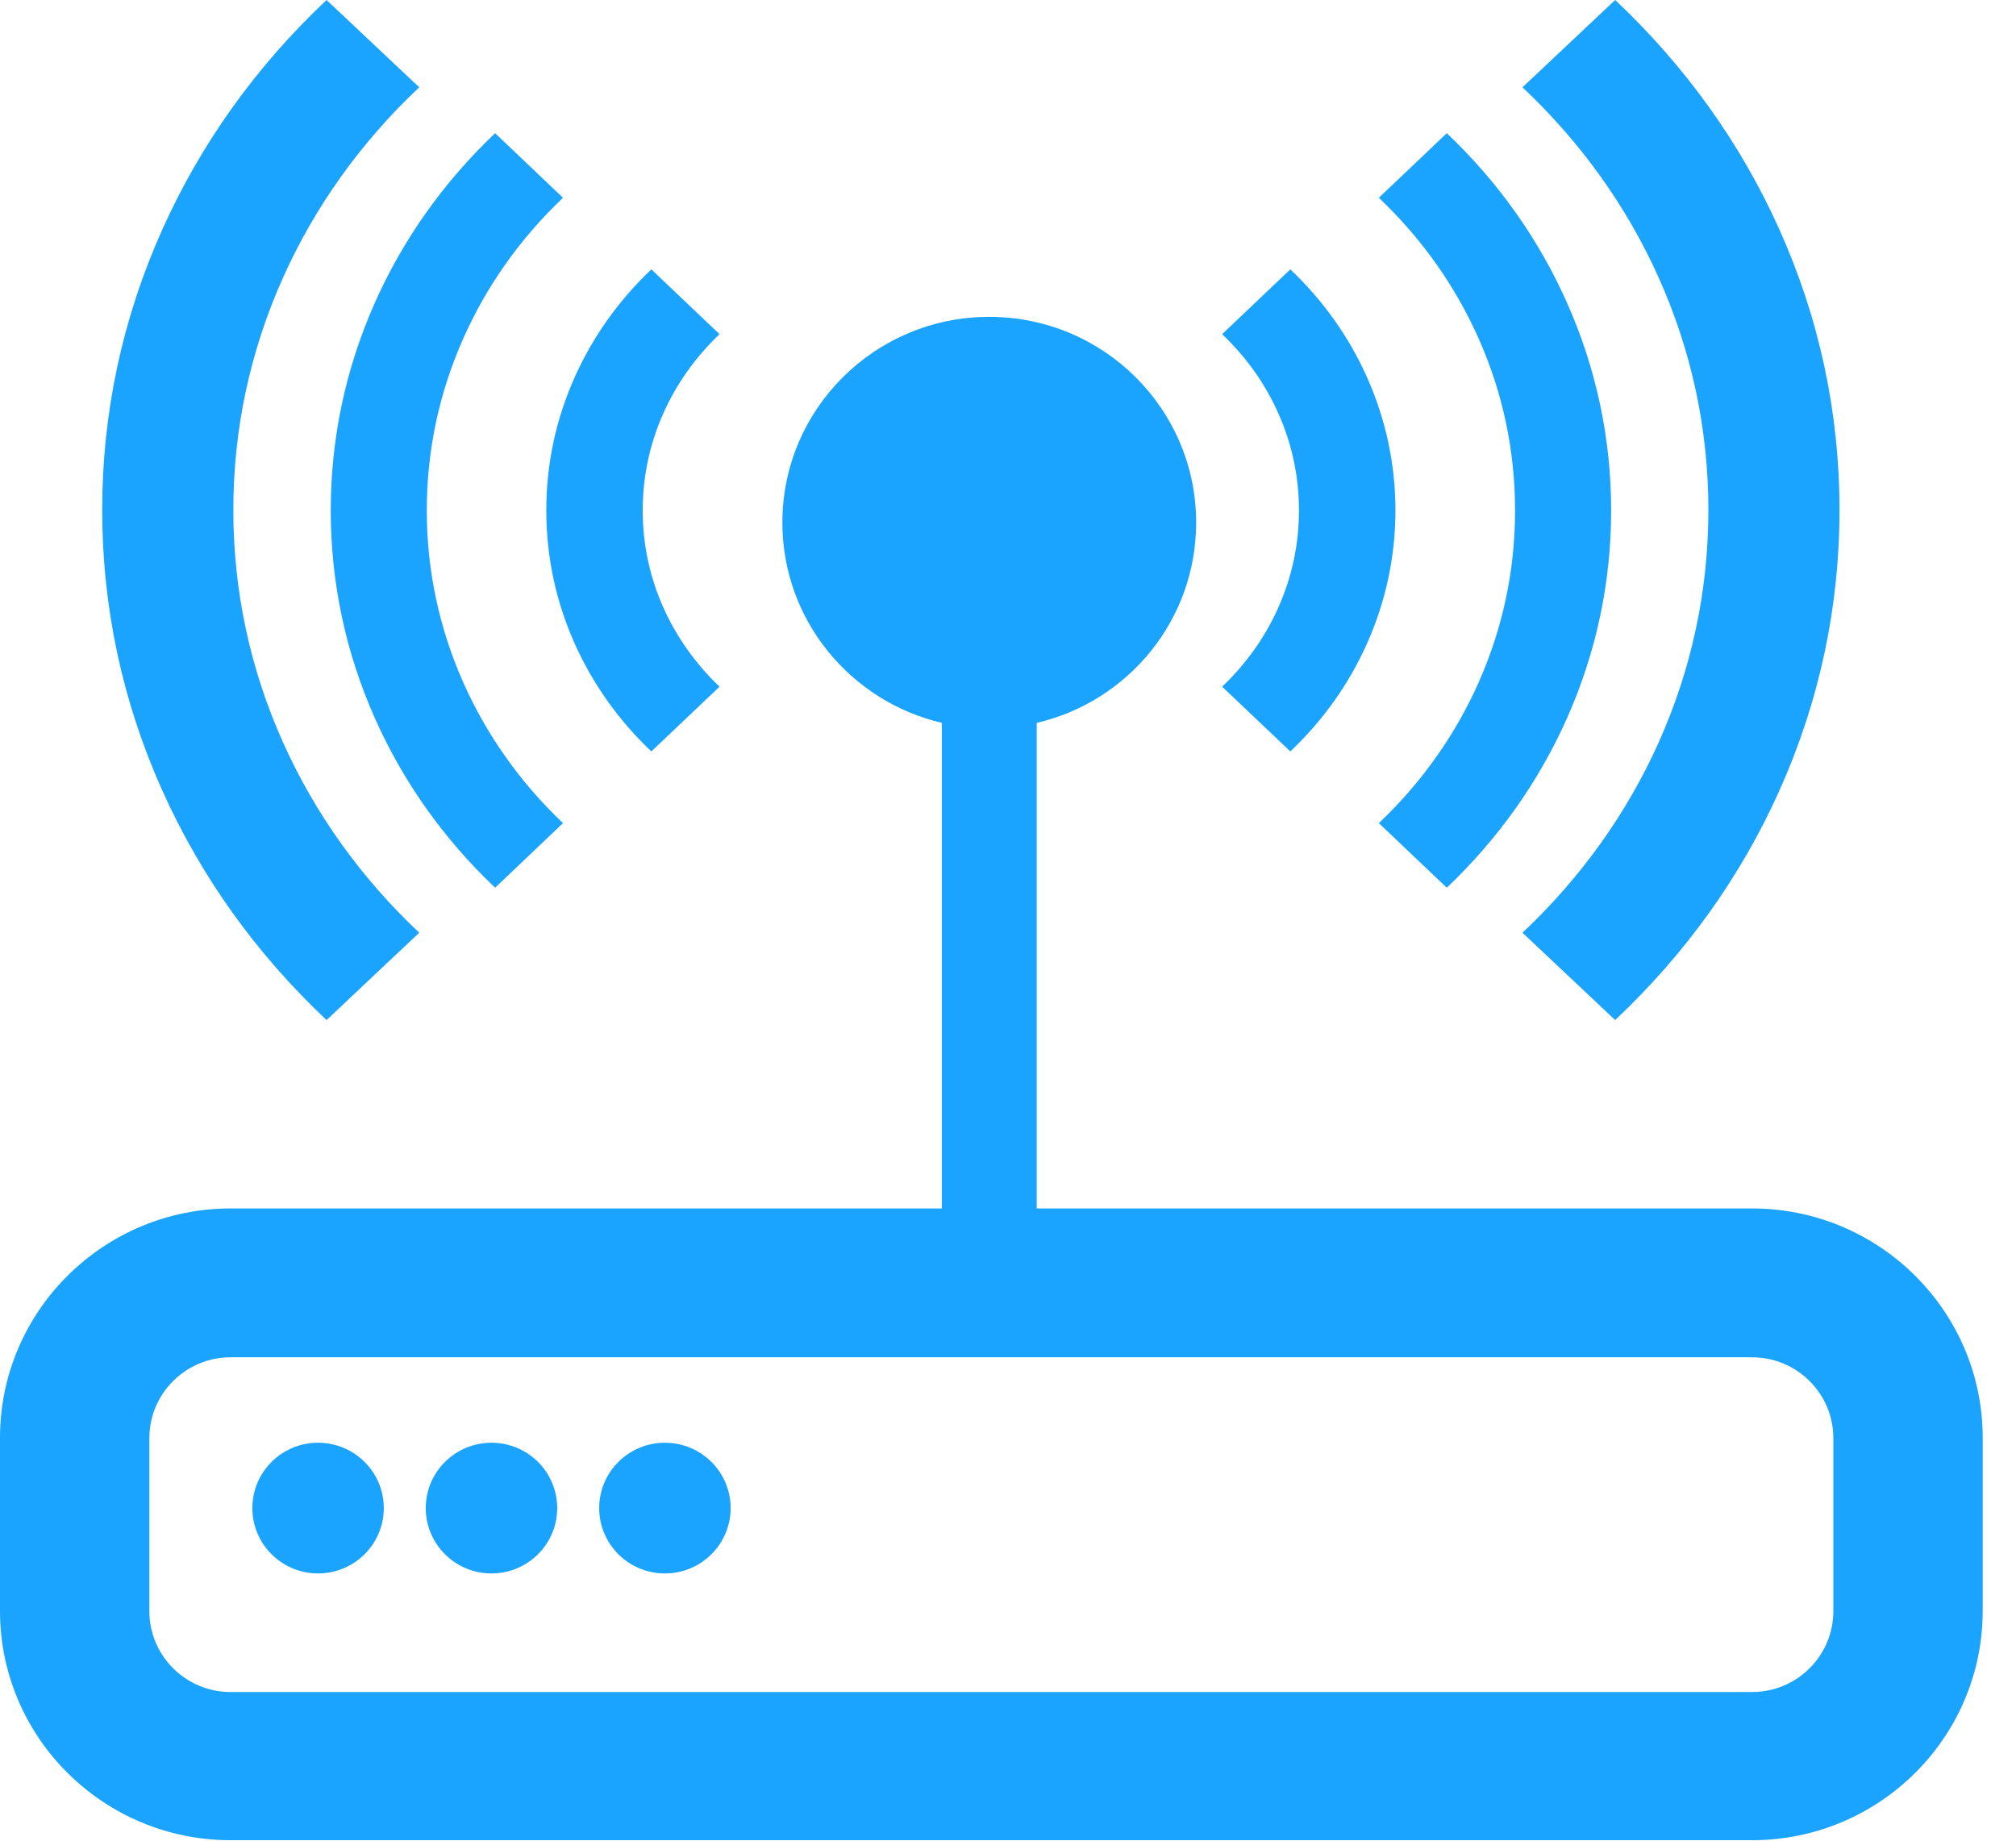 <svg xmlns="http://www.w3.org/2000/svg" fill="none" viewBox="0 0 46 42" height="42" width="46">
<path fill="#1AA3FF" d="M39.978 41.989H5.262C2.362 41.989 0 39.645 0 36.757V32.806C0 29.922 2.358 27.574 5.262 27.574H39.978C42.878 27.574 45.24 29.919 45.24 32.806V36.757C45.24 39.641 42.882 41.989 39.978 41.989ZM5.262 30.97C4.24 30.97 3.408 31.797 3.408 32.813V36.764C3.408 37.781 4.24 38.608 5.262 38.608H39.978C41 38.608 41.832 37.781 41.832 36.764V32.813C41.832 31.797 41 30.97 39.978 30.97H5.262Z"></path>
<path fill="#1AA3FF" d="M7.257 35.902C8.086 35.902 8.757 35.234 8.757 34.411C8.757 33.587 8.086 32.92 7.257 32.92C6.429 32.92 5.758 33.587 5.758 34.411C5.758 35.234 6.429 35.902 7.257 35.902Z"></path>
<path fill="#1AA3FF" d="M11.214 35.902C12.043 35.902 12.714 35.234 12.714 34.411C12.714 33.587 12.043 32.92 11.214 32.92C10.386 32.92 9.715 33.587 9.715 34.411C9.715 35.234 10.386 35.902 11.214 35.902Z"></path>
<path fill="#1AA3FF" d="M15.171 35.902C16 35.902 16.671 35.234 16.671 34.411C16.671 33.587 16 32.92 15.171 32.92C14.343 32.92 13.672 33.587 13.672 34.411C13.672 35.234 14.343 35.902 15.171 35.902Z"></path>
<path fill="#1AA3FF" d="M31.196 14.674C31.623 13.714 31.84 12.695 31.84 11.646C31.84 10.596 31.623 9.578 31.196 8.618C30.784 7.692 30.194 6.86 29.442 6.146L27.886 7.625C28.436 8.148 28.868 8.756 29.169 9.433C29.481 10.133 29.639 10.878 29.639 11.646C29.639 12.415 29.481 13.159 29.169 13.86C28.868 14.537 28.436 15.145 27.886 15.668L29.442 17.146C30.194 16.432 30.784 15.601 31.196 14.674L31.196 14.674Z"></path>
<path fill="#1AA3FF" d="M35.755 16.387C36.423 14.885 36.762 13.291 36.762 11.648C36.762 10.004 36.423 8.41 35.755 6.908C35.11 5.458 34.188 4.157 33.012 3.039L31.462 4.513C32.437 5.439 33.202 6.519 33.737 7.72C34.29 8.964 34.57 10.285 34.57 11.648C34.57 13.01 34.29 14.331 33.737 15.575C33.203 16.776 32.437 17.856 31.462 18.782L33.012 20.256C34.187 19.138 35.11 17.837 35.755 16.387Z"></path>
<path fill="#1AA3FF" d="M40.599 18.044C41.51 16.014 41.973 13.859 41.973 11.637C41.973 9.416 41.51 7.261 40.599 5.231C39.718 3.271 38.458 1.511 36.854 -2.12018e-07L34.739 1.992C36.069 3.245 37.114 4.704 37.844 6.328C38.599 8.009 38.981 9.795 38.981 11.637C38.981 13.479 38.598 15.266 37.844 16.946C37.114 18.57 36.069 20.029 34.739 21.283L36.854 23.275C38.459 21.764 39.719 20.004 40.599 18.044Z"></path>
<path fill="#1AA3FF" d="M13.108 14.674C12.681 13.714 12.465 12.695 12.465 11.646C12.465 10.596 12.681 9.578 13.108 8.618C13.521 7.692 14.111 6.86 14.862 6.146L16.418 7.625C15.868 8.148 15.437 8.756 15.135 9.433C14.823 10.133 14.665 10.878 14.665 11.646C14.665 12.415 14.823 13.159 15.135 13.86C15.437 14.537 15.868 15.145 16.418 15.668L14.862 17.146C14.111 16.432 13.521 15.601 13.108 14.674L13.108 14.674Z"></path>
<path fill="#1AA3FF" d="M8.553 16.387C7.886 14.885 7.547 13.291 7.547 11.648C7.547 10.004 7.885 8.41 8.553 6.908C9.198 5.458 10.121 4.157 11.297 3.039L12.846 4.513C11.871 5.439 11.106 6.519 10.572 7.72C10.019 8.964 9.738 10.285 9.738 11.648C9.738 13.01 10.019 14.331 10.572 15.575C11.106 16.776 11.871 17.856 12.846 18.782L11.297 20.256C10.121 19.138 9.198 17.837 8.553 16.387Z"></path>
<path fill="#1AA3FF" d="M3.706 18.044C2.794 16.014 2.332 13.859 2.332 11.637C2.332 9.416 2.794 7.261 3.706 5.231C4.587 3.271 5.846 1.511 7.451 -2.23746e-07L9.566 1.992C8.235 3.245 7.191 4.704 6.461 6.328C5.706 8.009 5.324 9.795 5.324 11.637C5.324 13.479 5.706 15.266 6.461 16.946C7.191 18.57 8.235 20.029 9.566 21.283L7.451 23.275C5.846 21.764 4.586 20.004 3.706 18.044Z"></path>
<path fill="#1AA3FF" d="M27.293 11.924C27.293 9.332 25.179 7.23 22.572 7.23C19.965 7.23 17.852 9.332 17.852 11.924C17.852 14.144 19.404 16.004 21.49 16.494V29.944H23.655V16.494C25.74 16.009 27.293 14.15 27.293 11.924Z"></path>
</svg>
